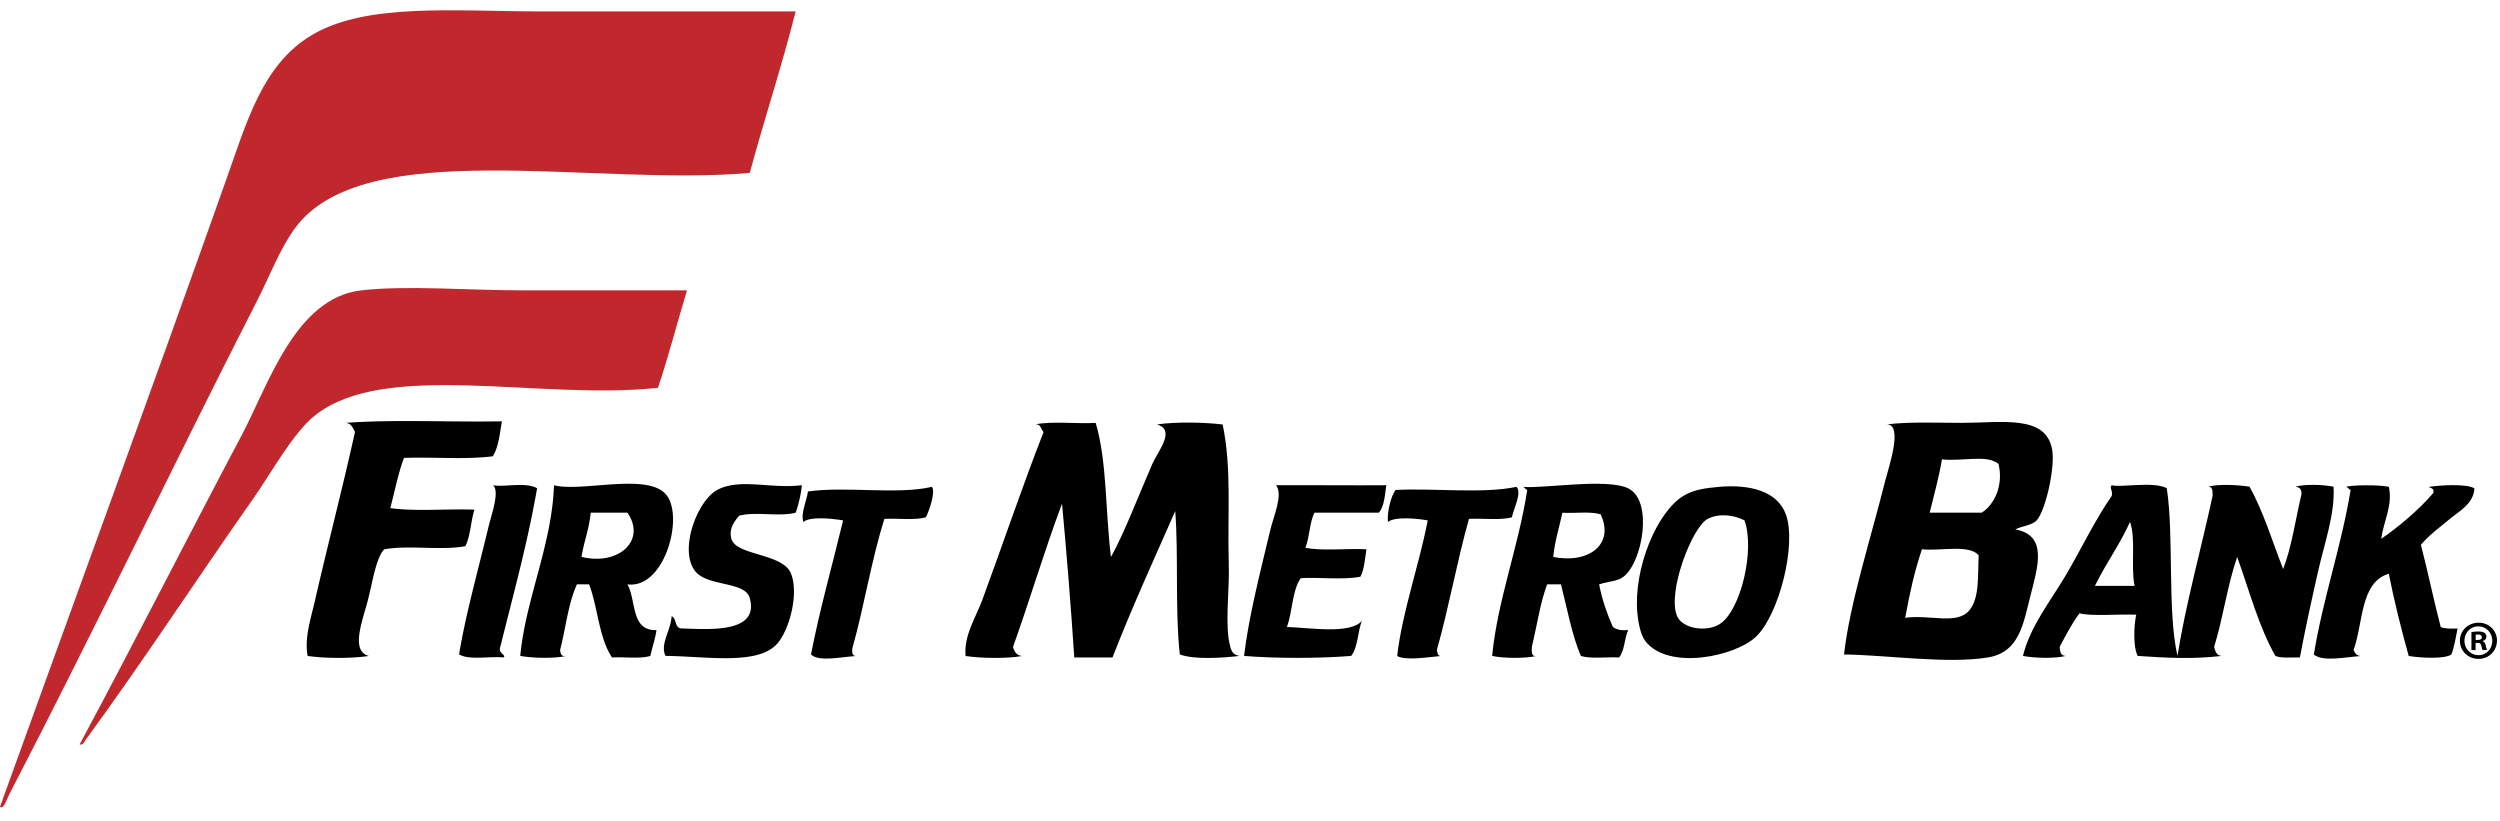 <svg width="210" height="69" fill="none" xmlns="http://www.w3.org/2000/svg"><g clip-path="url(#clip0_2668_2138)"><path d="M207.855 41.02c-.071 1.294-1.283 1.915-2.063 2.566-.834.697-1.739 1.348-2.436 2.176.591 2.264 1.07 4.653 1.667 6.912.367.154.893.136 1.413.124-.148.74-.272 1.52-.514 2.176-.574.396-2.496.302-3.589.13-.621-2.24-1.201-4.523-1.674-6.912-2.406.715-2.134 4.104-2.956 6.404.112.272.26.508.644.508-1.188.065-3.246.532-3.985-.13.798-4.83 2.288-8.976 3.092-13.819-.171-.047-.207-.224-.39-.26.408-.154 2.756-.195 3.601 0 .343 1.538-.455 2.945-.644 4.364 1.33-.893 3.151-2.412 4.375-3.843.101-.408-.201-.402-.39-.515.881-.136 3.152-.307 3.861.13l-.012-.012zm-11.837-.13c.13 2.264-.746 4.682-1.284 7.042-.555 2.448-1.093 4.89-1.543 7.296-.704-.03-1.543.095-2.058-.13-1.395-2.442-2.193-5.493-3.21-8.313-.816 2.341-1.183 5.132-1.934 7.545.089.384.201.745.645.768-2.443.278-4.483.178-7.067 0-.39-.739-.331-2.542-.124-3.465-1.513-.053-3.873.148-4.76-.118-.644.846-1.147 1.84-1.667 2.815.018.408.083.768.514.768-.934.237-2.672.184-3.601 0 .592-2.46 2.3-4.588 3.601-6.782 1.319-2.24 2.413-4.582 3.856-6.658.112-.467-.225-.68 0-.899.715.22 3.547-.355 4.624.255.615 4.026.035 10.341.898 14.078.68-4.28 1.993-9.029 2.951-13.44 0-.378.012-.78-.373-.769.899-.248 2.549-.147 3.477 0 1.159 2.082 1.91 4.589 2.821 6.919.727-1.869 1.035-4.169 1.537-6.268.036-.426-.148-.615-.508-.65.798-.237 2.4-.172 3.205 0v.005zm-20.046 8.325h3.335c-.337-1.579.124-3.956-.384-5.375-.863 1.91-2.04 3.512-2.951 5.375zm-3.601-11.525c.302 1.55-.562 5.24-1.289 6.02-.408.438-1.247.467-1.797.763 2.755.479 1.88 3.18 1.289 5.505-.621 2.412-.923 4.813-3.601 5.25-3.389.556-8.391-.2-12.075-.254.485-4.298 2.241-9.715 3.459-14.587.249-.994 1.55-4.737.142-4.737 1.881-.236 4.086-.13 6.286-.13 3.364 0 7.024-.697 7.58 2.176l.006-.006zm-5.907 5.375c1.082-.685 1.839-2.317 1.413-4.097-1.005-.81-2.956-.196-4.754-.379-.26 1.573-.674 2.992-1.029 4.476h4.37zm-1.029 8.196c.864-1.059.686-2.95.775-4.612-.81-.946-3.17-.343-4.766-.509-.609 1.774-1.041 3.737-1.407 5.754 2.128-.29 4.358.632 5.398-.639v.006zm-15.427-8.065c.928 2.507-.544 8.343-2.448 10.235-1.726 1.72-7.474 2.933-9.372.39-.396-.526-.585-1.608-.65-2.306-.343-3.76 1.643-8.509 3.861-9.857.863-.52 1.785-.656 3.075-.769 2.471-.2 4.801.331 5.534 2.306zm-5.534 9.212c1.756-1.135 2.956-6.22 2.063-8.698-.964-.485-2.17-.597-3.081-.13-1.324.68-3.447 6.215-2.572 8.19.467 1.052 2.49 1.36 3.595.638h-.005z" fill="#000"/><path d="M136.763 41.02c2.14 1.028 1.2 6.22-.384 7.42-.55.42-1.165.361-2.052.645.254 1.33.674 2.483 1.153 3.583.295.219.721.308 1.289.26-.325.698-.296 1.739-.769 2.3-1.058-.059-2.359.136-3.211-.13-.762-1.797-1.147-3.98-1.667-6.013h-1.165c-.591 1.585-.852 3.495-1.283 5.245 0 .396-.071.845.39.768-.952.225-2.779.207-3.725 0 .449-4.665 2.211-9.147 2.95-13.948-.171-.048-.201-.225-.384-.26 1.679.183 7.025-.752 8.87.13h-.012zm-6.292 5.765c3.075.597 5.157-1.124 3.98-3.584-.852-.26-2.152-.07-3.211-.13-.26 1.242-.639 2.36-.769 3.714zm-3.092-5.895c.497.49-.254 1.862-.379 2.566-.981.266-2.418.065-3.607.13-1.005 3.553-1.685 7.444-2.696 11.004.047.225.047.514.331.514-1.242.124-2.998.39-3.666 0 .426-3.707 1.827-7.556 2.566-11.388-.804-.154-2.749-.355-3.34.13-.089-.692.206-2.1.638-2.69 3.306-.166 7.291.337 10.159-.26l-.006-.007zm-10.928-.13c-.13.845-.165 1.791-.632 2.305h-5.405c-.42.822-.402 2.07-.763 2.945 1.455.296 3.466.041 5.133.13-.142.804-.177 1.697-.509 2.3-1.436.302-3.748.018-5.014.13-.733 1.03-.68 2.827-1.165 4.098 1.804.042 5.287.645 6.298-.508-.355.916-.325 2.223-.899 2.939-2.702.212-6.292.218-8.994 0 .367-3.152 1.307-6.836 2.182-10.496.302-1.283 1.112-3.034.509-3.844 3.069-.017 6.599.024 9.254 0h.005zm-13.109 13.57c.113.349.19.668.775.768-1.366.166-3.849.332-5.014-.13-.408-3.666-.1-8.432-.385-12.033-1.791 4.063-3.63 8.078-5.268 12.293h-3.211c-.278-4.233-.65-8.863-1.029-12.92-1.472 3.91-2.696 8.072-4.115 12.028.106.414.301.727.768.768-1.3.231-3.453.196-4.754 0-.16-1.726.852-3.21 1.413-4.736 1.703-4.612 3.318-9.425 5.139-14.079-.243-.207-.201-.692-.698-.645 1.449-.277 3.43-.035 5.074-.118.963 3.217.816 7.551 1.283 11.265 1.1-1.963 2.306-5.145 3.47-7.811.485-1.106 2.017-2.868.385-3.324 1.567-.236 3.962-.189 5.529 0 .78 3.767.384 7.58.514 11.773.071 2.117-.366 5.186.13 6.913l-.006-.012zM78.277 40.89c.337.378-.207 1.992-.509 2.566-.934.266-2.335.065-3.477.13-1.093 3.43-1.697 7.356-2.696 10.88-.03.337-.018.638.302.638-1.343.095-3.128.503-3.773-.13.757-3.89 1.798-7.51 2.697-11.258-.781-.142-2.768-.373-3.335.13-.243-.71.272-1.774.384-2.56 3.134-.462 7.486.29 10.413-.39l-.006-.007z" fill="#000"/><path d="M44.088 24.386H57.71c-.827 2.714-1.543 5.535-2.442 8.19-9.869 1.076-22.9-2.366-28.79 2.306-1.875 1.49-3.655 4.79-5.139 6.906-4.813 6.842-9.177 13.565-14.138 20.353-.112.142-.225.485-.514.39 4.429-8.225 9.047-17.355 13.623-25.988 2.23-4.204 4.494-11.518 10.023-12.151 3.832-.443 8.881 0 13.754 0v-.006z" fill="#C1282D"/><path d="M56.044 41.658c1.384 1.987-.29 7.835-3.341 7.427.763 1.33.254 3.92 2.442 3.843-.112.78-.36 1.431-.514 2.17-.858.26-2.159.071-3.217.13-1.1-1.602-1.189-4.192-1.928-6.143h-1.023c-.727 1.579-.94 3.672-1.413 5.505.036.29.077.597.509.508-1.005.237-2.844.184-3.856 0 .426-4.7 2.667-9.366 2.833-14.333 2.395.603 8.077-1.153 9.508.899v-.006zm-7.196 5.12c3.128.764 5.463-1.389 3.855-3.713h-3.087c-.124 1.372-.567 2.43-.768 3.714zm-7.462-6.018c1.1.177 2.749-.296 3.73.254-.81 4.659-2.004 8.922-3.086 13.31-.248.556.562.71.26.899-1.218-.107-2.903.248-3.725-.255.52-3.228 1.585-7.03 2.448-10.625.248-1.07 1.011-3.14.384-3.584h-.011zm.774-5.376c-.177 1.059-.284 2.188-.769 2.945-2.235.29-5.002.047-7.456.136-.49 1.295-.775 2.809-1.153 4.216 2.093.296 4.754.047 7.072.13-.313.97-.331 2.235-.769 3.069-1.986.378-4.83-.112-6.818.266-.644.716-.898 2.342-1.289 3.962-.425 1.821-1.632 4.559 0 4.99-1.413.225-3.719.213-5.138 0-.284-1.549.29-3.193.639-4.736 1.023-4.494 2.312-9.413 3.34-14.079-.183-.331-.301-.721-.774-.763 4.121-.301 8.787-.047 13.11-.13l.005-.006zm167.582 18.437c0 .852-.68 1.526-1.55 1.526-.869 0-1.561-.674-1.561-1.526 0-.851.692-1.514 1.573-1.514s1.544.669 1.544 1.514h-.006zm-2.726 0c0 .674.508 1.212 1.182 1.212.657.006 1.153-.538 1.153-1.2 0-.662-.496-1.218-1.17-1.218-.675 0-1.165.544-1.165 1.212v-.006zm.934.787h-.349v-1.514c.136-.018.331-.047.58-.047.289 0 .413.047.52.118a.373.373 0 01.154.32c0 .182-.136.307-.314.36v.018c.148.047.219.165.266.372.048.23.083.313.113.367h-.373c-.047-.053-.071-.183-.118-.367-.03-.16-.118-.23-.313-.23h-.166v.603zm.012-.852h.165c.195 0 .349-.065.349-.224 0-.136-.1-.231-.325-.231a.74.74 0 00-.195.018v.431l.006.006z" fill="#000"/></g><path d="M67.356 40.76a10.232 10.232 0 01-.52 2.306c-1.308.36-3.448-.113-4.755.254-.408.508-.863 1.076-.65 1.927.384 1.443 4.328 1.207 5.014 2.933.692 1.756-.177 4.79-1.159 5.89-1.632 1.827-5.842 1.07-9.384 1.023-.479-.982.45-2.123.514-3.33.432.16.237.953.775 1.023 2.33.072 6.628.444 5.783-2.56-.402-1.437-3.625-.916-4.624-2.306-1.319-1.815.248-5.913 1.928-6.782 1.91-.994 4.535-.047 7.072-.384l.006.005z" fill="#000"/><path d="M45.5.959h21.335c-1.17 4.635-2.62 9-3.855 13.564-13.121 1.165-32.362-3.234-38.175 4.612-1.277 1.715-2.17 4.104-3.216 6.138C14.622 38.92 7.864 53.064.768 66.747c-.184.349-.45 1.295-.769 1.023 6.043-16.763 12.867-35.342 19.022-52.732 1.733-4.89 3.046-9.574 7.072-12.033C30.701.195 38.145.959 45.501.959z" fill="#C1282D"/><defs><clipPath id="clip0_2668_2138"><path fill="#fff" transform="translate(.036 1)" d="M0 0h209.913v68H0z"/></clipPath></defs></svg>